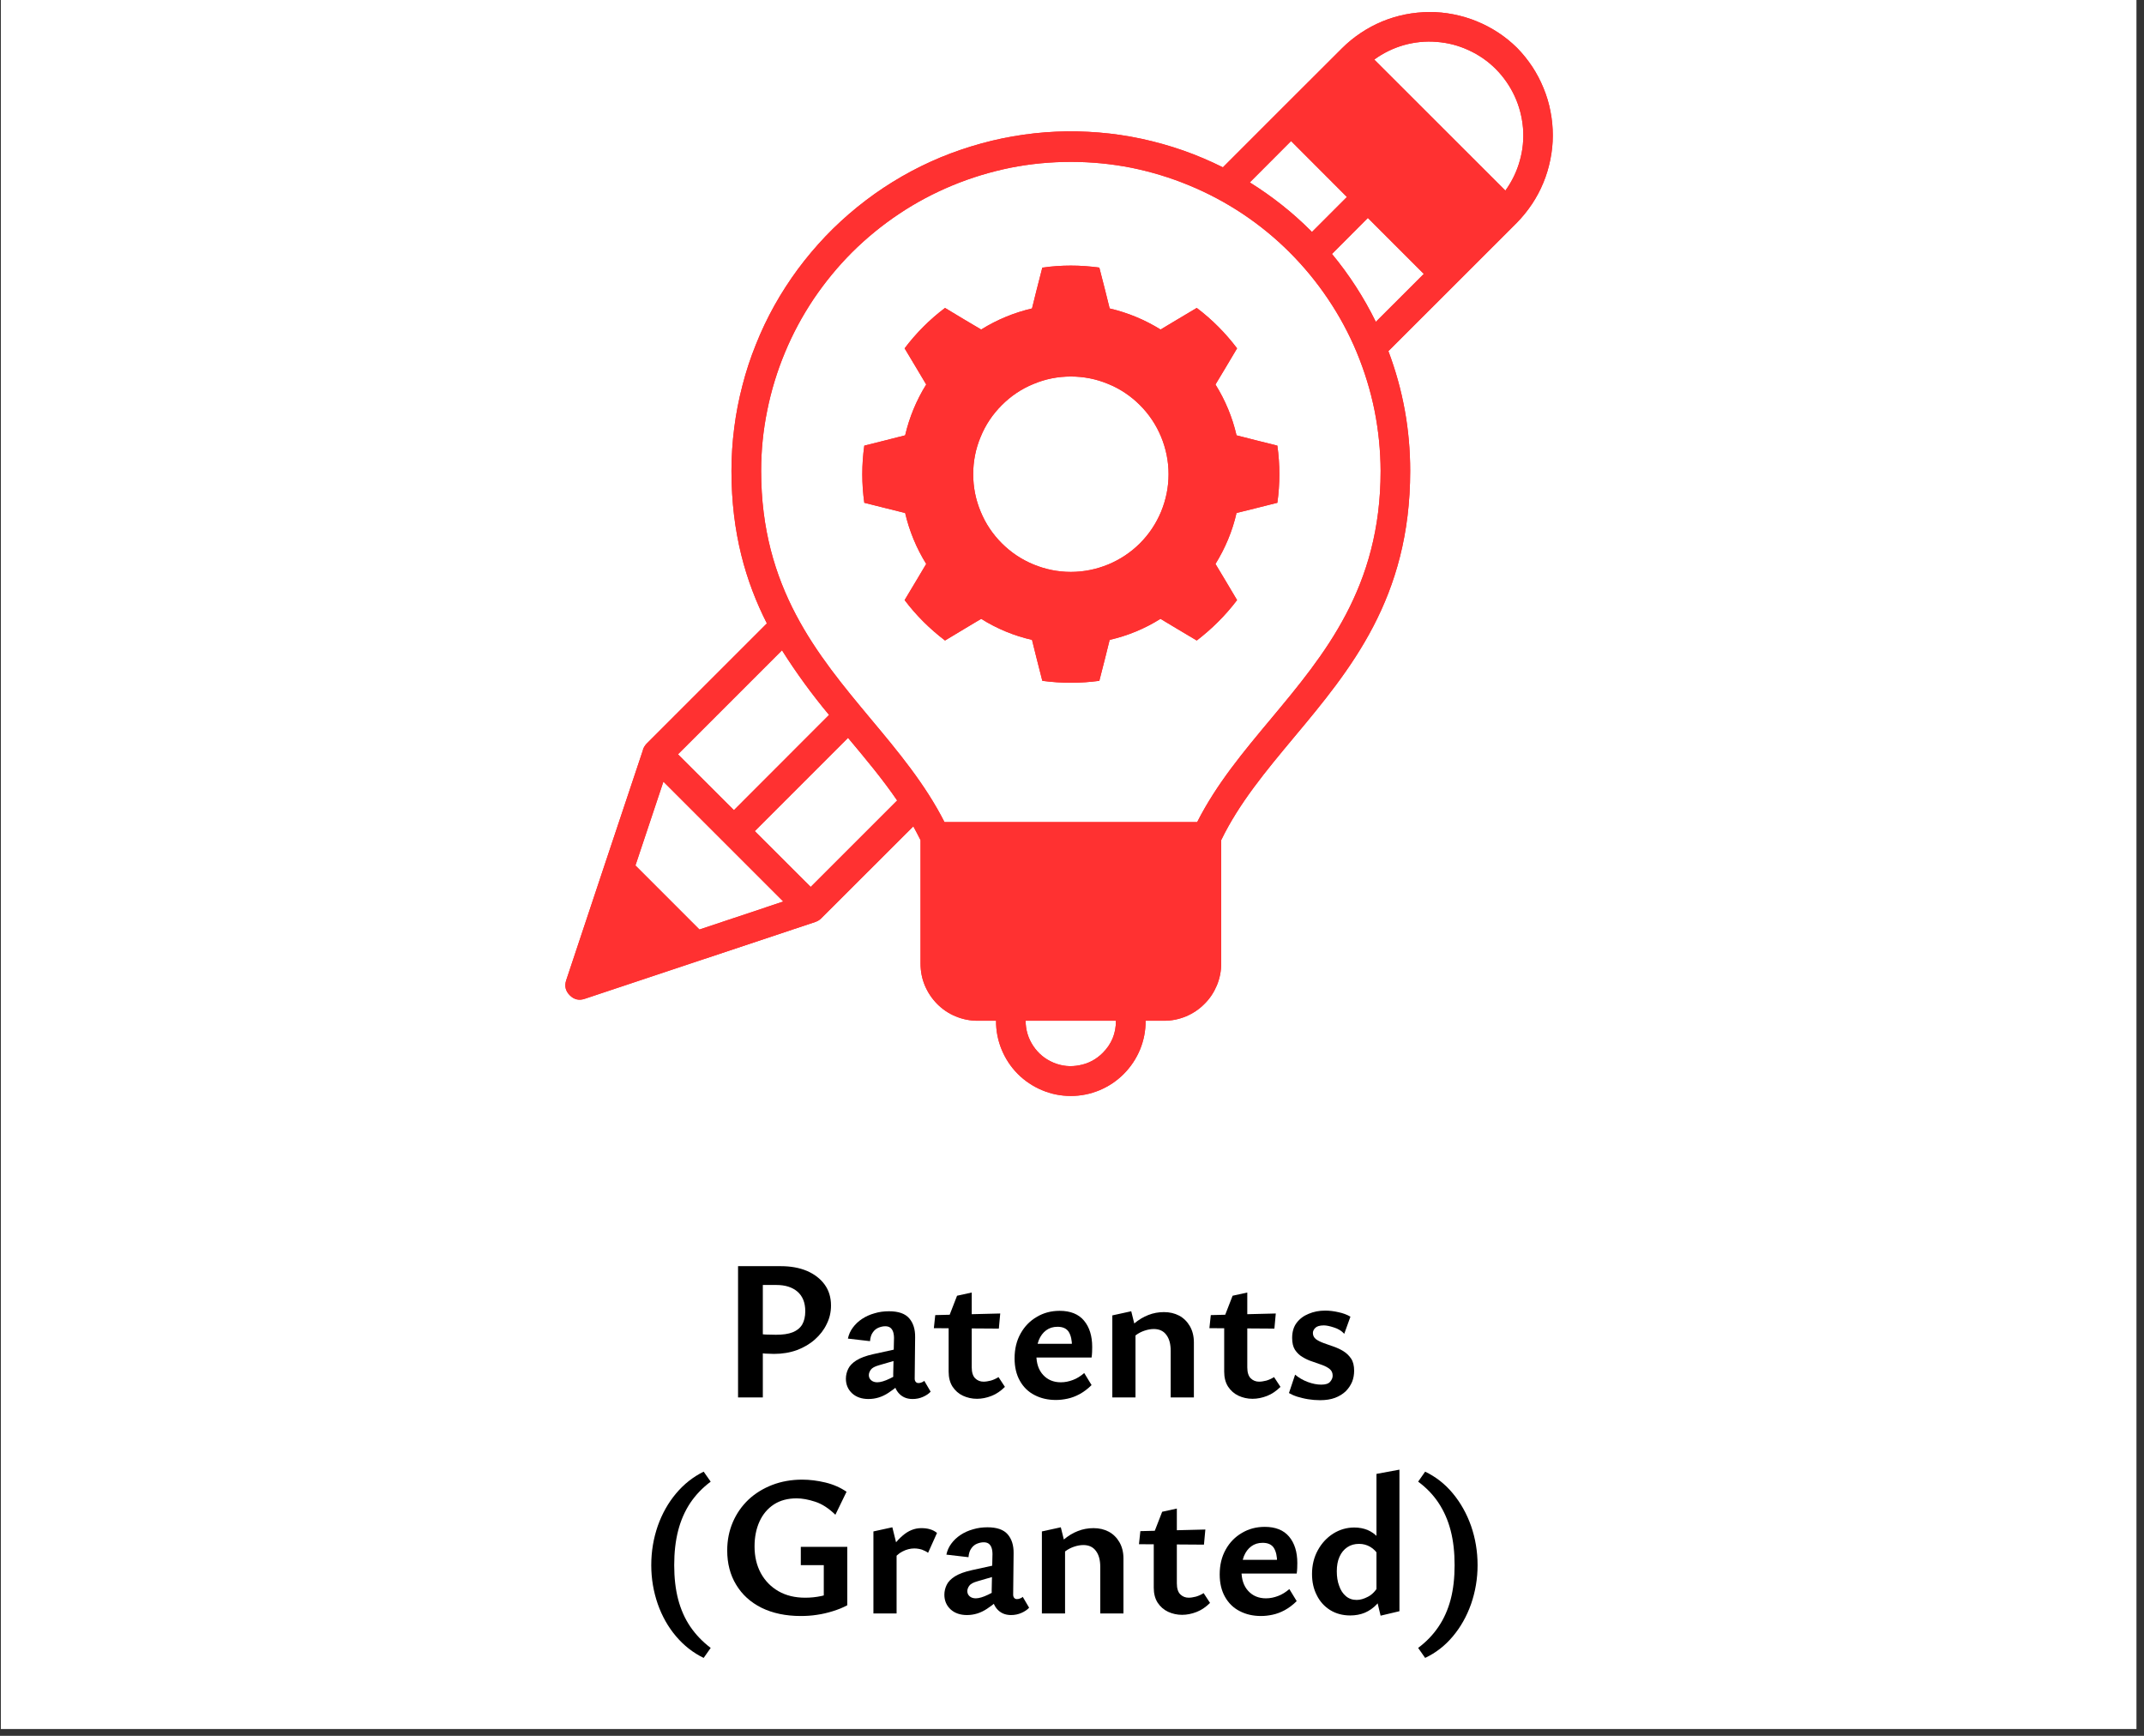 <svg version="1.0" preserveAspectRatio="xMidYMid meet" height="85" viewBox="0 0 78.75 63.75" zoomAndPan="magnify" width="105" xmlns:xlink="http://www.w3.org/1999/xlink" xmlns="http://www.w3.org/2000/svg"><rect x="0" y="0" width="78.75" height="63.75" fill="#333333" stroke="none"/><defs><g></g><clipPath id="a6fedad743"><path clip-rule="nonzero" d="M 0.031 0 L 78.473 0 L 78.473 63.5 L 0.031 63.5 Z M 0.031 0"></path></clipPath><clipPath id="e8f44ceca9"><path clip-rule="nonzero" d="M 20.734 0 L 57.34 0 L 57.34 40.34 L 20.734 40.34 Z M 20.734 0"></path></clipPath><clipPath id="048fa997e0"><path clip-rule="nonzero" d="M 0.457 11 L 4 11 L 4 18 L 0.457 18 Z M 0.457 11"></path></clipPath><clipPath id="52997b6300"><rect height="19" y="0" width="33" x="0"></rect></clipPath></defs><g clip-path="url(#a6fedad743)"><path fill-rule="nonzero" fill-opacity="1" d="M 0.031 0 L 78.473 0 L 78.473 63.5 L 0.031 63.5 Z M 0.031 0" fill="#ffffff"></path></g><g clip-path="url(#e8f44ceca9)"><path fill-rule="nonzero" fill-opacity="1" d="M 46.094 16.16 L 45.418 15.988 C 45.266 15.324 45.004 14.699 44.645 14.121 L 45.004 13.523 L 45.438 12.793 C 45.012 12.23 44.52 11.734 43.957 11.309 L 43.223 11.746 L 42.629 12.102 C 42.047 11.742 41.426 11.484 40.758 11.328 L 40.59 10.652 L 40.379 9.828 C 39.68 9.73 38.984 9.73 38.285 9.828 L 38.074 10.652 L 37.906 11.328 C 37.242 11.484 36.617 11.742 36.039 12.102 L 35.438 11.746 L 34.711 11.309 C 34.148 11.734 33.652 12.23 33.227 12.793 L 33.664 13.523 L 34.02 14.121 C 33.66 14.699 33.402 15.324 33.246 15.988 L 32.57 16.16 L 31.746 16.367 C 31.648 17.066 31.648 17.766 31.746 18.465 L 32.57 18.672 L 33.246 18.84 C 33.402 19.508 33.66 20.129 34.02 20.711 L 33.664 21.309 L 33.227 22.039 C 33.652 22.602 34.148 23.094 34.711 23.523 L 35.438 23.086 L 36.039 22.727 C 36.617 23.09 37.242 23.348 37.906 23.5 L 38.074 24.176 L 38.285 25.004 C 38.984 25.098 39.68 25.098 40.379 25.004 L 40.59 24.176 L 40.758 23.5 C 41.422 23.348 42.047 23.09 42.625 22.727 L 43.223 23.086 L 43.957 23.523 C 44.516 23.094 45.012 22.602 45.438 22.039 L 45.004 21.309 L 44.645 20.711 C 45.004 20.129 45.266 19.508 45.418 18.84 L 46.094 18.672 L 46.918 18.465 C 47.016 17.766 47.016 17.066 46.918 16.367 Z M 39.332 21.004 C 38.855 21.004 38.398 20.91 37.961 20.73 C 37.52 20.547 37.133 20.289 36.797 19.953 C 36.461 19.617 36.199 19.227 36.02 18.789 C 35.836 18.348 35.746 17.891 35.746 17.414 C 35.746 16.941 35.836 16.48 36.02 16.043 C 36.199 15.602 36.461 15.215 36.797 14.879 C 37.133 14.543 37.52 14.281 37.961 14.102 C 38.398 13.918 38.855 13.828 39.332 13.828 C 39.809 13.828 40.266 13.918 40.707 14.102 C 41.145 14.281 41.535 14.543 41.871 14.879 C 42.207 15.215 42.465 15.602 42.648 16.043 C 42.828 16.48 42.922 16.941 42.922 17.414 C 42.922 17.891 42.828 18.348 42.648 18.789 C 42.465 19.227 42.207 19.617 41.871 19.953 C 41.535 20.289 41.145 20.547 40.707 20.73 C 40.266 20.91 39.809 21.004 39.332 21.004 Z M 55.723 1.758 L 55.719 1.754 C 55.508 1.547 55.277 1.359 55.027 1.195 C 54.777 1.031 54.516 0.895 54.238 0.781 C 53.965 0.668 53.68 0.586 53.387 0.527 C 53.094 0.469 52.801 0.441 52.5 0.441 C 52.203 0.445 51.91 0.473 51.617 0.531 C 51.324 0.59 51.039 0.676 50.766 0.789 C 50.488 0.906 50.23 1.043 49.98 1.211 C 49.734 1.375 49.504 1.562 49.293 1.773 L 47.035 4.027 L 44.918 6.145 C 44.445 5.91 43.961 5.703 43.461 5.527 C 42.961 5.352 42.453 5.211 41.934 5.098 C 41.418 4.988 40.895 4.91 40.367 4.867 C 39.84 4.824 39.312 4.812 38.781 4.836 C 38.254 4.859 37.727 4.918 37.207 5.008 C 36.684 5.098 36.172 5.223 35.664 5.379 C 35.16 5.535 34.664 5.719 34.184 5.938 C 33.703 6.156 33.234 6.406 32.785 6.684 C 32.336 6.961 31.902 7.27 31.492 7.602 C 31.082 7.934 30.691 8.293 30.324 8.676 C 29.961 9.059 29.621 9.461 29.305 9.887 C 28.992 10.312 28.703 10.758 28.445 11.219 C 28.188 11.68 27.961 12.156 27.766 12.648 C 27.566 13.141 27.402 13.641 27.27 14.156 C 27.137 14.668 27.035 15.184 26.969 15.711 C 26.902 16.234 26.867 16.762 26.867 17.293 C 26.867 19.574 27.391 21.367 28.168 22.895 L 23.746 27.316 C 23.676 27.391 23.625 27.477 23.605 27.578 C 22.668 30.383 21.73 33.191 20.797 36 C 20.727 36.211 20.77 36.395 20.93 36.555 C 21.086 36.711 21.273 36.754 21.484 36.68 C 24.305 35.742 27.125 34.801 29.949 33.859 C 30.027 33.832 30.102 33.789 30.16 33.73 L 33.547 30.348 C 33.637 30.516 33.727 30.684 33.812 30.855 L 33.812 35.391 C 33.812 35.668 33.863 35.938 33.969 36.191 C 34.078 36.449 34.23 36.676 34.426 36.875 C 34.621 37.07 34.848 37.223 35.105 37.328 C 35.363 37.434 35.629 37.488 35.91 37.488 L 36.586 37.488 C 36.582 37.852 36.652 38.207 36.789 38.543 C 36.93 38.883 37.125 39.18 37.383 39.441 C 37.641 39.699 37.941 39.898 38.277 40.039 C 38.613 40.18 38.965 40.25 39.332 40.25 C 39.695 40.25 40.047 40.18 40.387 40.039 C 40.723 39.898 41.02 39.699 41.277 39.441 C 41.535 39.18 41.734 38.883 41.875 38.543 C 42.012 38.207 42.082 37.852 42.078 37.488 L 42.758 37.488 C 43.035 37.488 43.301 37.434 43.559 37.328 C 43.816 37.219 44.043 37.07 44.238 36.871 C 44.438 36.676 44.586 36.449 44.695 36.191 C 44.801 35.934 44.855 35.668 44.855 35.391 L 44.855 30.855 C 45.512 29.496 46.504 28.309 47.516 27.094 C 49.605 24.594 51.797 21.969 51.797 17.293 C 51.797 15.777 51.531 14.312 50.996 12.895 L 53.453 10.441 L 55.707 8.188 C 55.914 7.977 56.102 7.746 56.27 7.496 C 56.434 7.25 56.574 6.988 56.688 6.711 C 56.801 6.438 56.887 6.152 56.945 5.859 C 57.004 5.57 57.035 5.273 57.035 4.977 C 57.035 4.68 57.008 4.383 56.949 4.09 C 56.895 3.797 56.809 3.516 56.695 3.238 C 56.582 2.961 56.445 2.699 56.281 2.449 C 56.117 2.203 55.934 1.973 55.723 1.758 Z M 47.422 5.18 L 49.473 7.234 L 48.188 8.52 C 48.176 8.508 48.16 8.492 48.148 8.477 C 47.469 7.797 46.719 7.207 45.906 6.699 Z M 28.723 23.883 C 29.246 24.711 29.824 25.504 30.453 26.258 L 30.414 26.293 L 26.957 29.754 L 24.902 27.703 Z M 25.691 34.137 L 23.34 31.785 L 24.367 28.707 L 28.77 33.109 Z M 29.777 32.574 L 27.723 30.523 L 31.148 27.098 C 31.785 27.859 32.414 28.609 32.953 29.398 Z M 40.504 38.668 C 40.266 38.906 39.984 39.059 39.652 39.121 C 39.324 39.188 39.004 39.156 38.695 39.027 C 38.383 38.895 38.137 38.691 37.949 38.41 C 37.766 38.133 37.672 37.824 37.672 37.488 L 40.988 37.488 C 40.992 37.949 40.828 38.344 40.504 38.668 Z M 46.684 26.398 C 45.672 27.609 44.684 28.789 43.973 30.191 L 34.691 30.191 C 33.977 28.789 32.992 27.609 31.98 26.398 C 30.016 24.043 27.957 21.578 27.957 17.293 C 27.957 16.547 28.031 15.809 28.18 15.078 C 28.328 14.344 28.543 13.637 28.832 12.945 C 29.117 12.258 29.469 11.605 29.883 10.984 C 30.301 10.367 30.77 9.793 31.297 9.266 C 31.828 8.738 32.402 8.27 33.023 7.855 C 33.641 7.441 34.297 7.094 34.984 6.809 C 35.676 6.523 36.387 6.309 37.117 6.16 C 37.848 6.016 38.586 5.945 39.332 5.945 C 40.078 5.945 40.816 6.016 41.551 6.16 C 42.281 6.309 42.992 6.523 43.68 6.809 C 44.371 7.094 45.023 7.441 45.645 7.855 C 46.266 8.27 46.84 8.738 47.367 9.266 C 47.895 9.793 48.367 10.367 48.781 10.984 C 49.199 11.605 49.551 12.258 49.836 12.945 C 50.121 13.637 50.34 14.344 50.488 15.078 C 50.633 15.809 50.707 16.547 50.711 17.293 C 50.711 21.578 48.648 24.043 46.684 26.398 Z M 50.535 11.82 C 50.094 10.922 49.559 10.094 48.922 9.324 L 48.949 9.301 L 50.242 8.004 L 52.297 10.059 Z M 55.293 7 L 50.477 2.188 C 50.809 1.945 51.172 1.77 51.566 1.656 C 51.961 1.547 52.363 1.504 52.773 1.539 C 53.184 1.57 53.574 1.672 53.945 1.844 C 54.32 2.016 54.652 2.246 54.941 2.535 C 55.23 2.828 55.461 3.16 55.633 3.531 C 55.805 3.902 55.906 4.297 55.941 4.703 C 55.973 5.113 55.934 5.516 55.82 5.91 C 55.711 6.305 55.531 6.668 55.293 7 Z M 55.293 7" fill="#ff3131"></path><path fill-rule="nonzero" fill-opacity="1" d="M 46.094 16.16 L 45.418 15.988 C 45.266 15.324 45.004 14.699 44.645 14.121 L 45.004 13.523 L 45.438 12.793 C 45.012 12.23 44.52 11.734 43.957 11.309 L 43.223 11.746 L 42.629 12.102 C 42.047 11.742 41.426 11.484 40.758 11.328 L 40.59 10.652 L 40.379 9.828 C 39.68 9.73 38.984 9.73 38.285 9.828 L 38.074 10.652 L 37.906 11.328 C 37.242 11.484 36.617 11.742 36.039 12.102 L 35.438 11.746 L 34.711 11.309 C 34.148 11.734 33.652 12.23 33.227 12.793 L 33.664 13.523 L 34.02 14.121 C 33.66 14.699 33.402 15.324 33.246 15.988 L 32.57 16.16 L 31.746 16.367 C 31.648 17.066 31.648 17.766 31.746 18.465 L 32.57 18.672 L 33.246 18.84 C 33.402 19.508 33.66 20.129 34.02 20.711 L 33.664 21.309 L 33.227 22.039 C 33.652 22.602 34.148 23.094 34.711 23.523 L 35.438 23.086 L 36.039 22.727 C 36.617 23.09 37.242 23.348 37.906 23.5 L 38.074 24.176 L 38.285 25.004 C 38.984 25.098 39.68 25.098 40.379 25.004 L 40.59 24.176 L 40.758 23.5 C 41.422 23.348 42.047 23.09 42.625 22.727 L 43.223 23.086 L 43.957 23.523 C 44.516 23.094 45.012 22.602 45.438 22.039 L 45.004 21.309 L 44.645 20.711 C 45.004 20.129 45.266 19.508 45.418 18.84 L 46.094 18.672 L 46.918 18.465 C 47.016 17.766 47.016 17.066 46.918 16.367 Z M 39.332 21.004 C 38.855 21.004 38.398 20.91 37.961 20.73 C 37.52 20.547 37.133 20.289 36.797 19.953 C 36.461 19.617 36.199 19.227 36.02 18.789 C 35.836 18.348 35.746 17.891 35.746 17.414 C 35.746 16.941 35.836 16.48 36.02 16.043 C 36.199 15.602 36.461 15.215 36.797 14.879 C 37.133 14.543 37.52 14.281 37.961 14.102 C 38.398 13.918 38.855 13.828 39.332 13.828 C 39.809 13.828 40.266 13.918 40.707 14.102 C 41.145 14.281 41.535 14.543 41.871 14.879 C 42.207 15.215 42.465 15.602 42.648 16.043 C 42.828 16.48 42.922 16.941 42.922 17.414 C 42.922 17.891 42.828 18.348 42.648 18.789 C 42.465 19.227 42.207 19.617 41.871 19.953 C 41.535 20.289 41.145 20.547 40.707 20.73 C 40.266 20.91 39.809 21.004 39.332 21.004 Z M 55.723 1.758 L 55.719 1.754 C 55.508 1.547 55.277 1.359 55.027 1.195 C 54.777 1.031 54.516 0.895 54.238 0.781 C 53.965 0.668 53.68 0.586 53.387 0.527 C 53.094 0.469 52.801 0.441 52.5 0.441 C 52.203 0.445 51.91 0.473 51.617 0.531 C 51.324 0.59 51.039 0.676 50.766 0.789 C 50.488 0.906 50.23 1.043 49.98 1.211 C 49.734 1.375 49.504 1.562 49.293 1.773 L 47.035 4.027 L 44.918 6.145 C 44.445 5.91 43.961 5.703 43.461 5.527 C 42.961 5.352 42.453 5.211 41.934 5.098 C 41.418 4.988 40.895 4.91 40.367 4.867 C 39.84 4.824 39.312 4.812 38.781 4.836 C 38.254 4.859 37.727 4.918 37.207 5.008 C 36.684 5.098 36.172 5.223 35.664 5.379 C 35.16 5.535 34.664 5.719 34.184 5.938 C 33.703 6.156 33.234 6.406 32.785 6.684 C 32.336 6.961 31.902 7.27 31.492 7.602 C 31.082 7.934 30.691 8.293 30.324 8.676 C 29.961 9.059 29.621 9.461 29.305 9.887 C 28.992 10.312 28.703 10.758 28.445 11.219 C 28.188 11.68 27.961 12.156 27.766 12.648 C 27.566 13.141 27.402 13.641 27.27 14.156 C 27.137 14.668 27.035 15.184 26.969 15.711 C 26.902 16.234 26.867 16.762 26.867 17.293 C 26.867 19.574 27.391 21.367 28.168 22.895 L 23.746 27.316 C 23.676 27.391 23.625 27.477 23.605 27.578 C 22.668 30.383 21.73 33.191 20.797 36 C 20.727 36.211 20.77 36.395 20.93 36.555 C 21.086 36.711 21.273 36.754 21.484 36.68 C 24.305 35.742 27.125 34.801 29.949 33.859 C 30.027 33.832 30.102 33.789 30.16 33.73 L 33.547 30.348 C 33.637 30.516 33.727 30.684 33.812 30.855 L 33.812 35.391 C 33.812 35.668 33.863 35.938 33.969 36.191 C 34.078 36.449 34.23 36.676 34.426 36.875 C 34.621 37.07 34.848 37.223 35.105 37.328 C 35.363 37.434 35.629 37.488 35.91 37.488 L 36.586 37.488 C 36.582 37.852 36.652 38.207 36.789 38.543 C 36.93 38.883 37.125 39.18 37.383 39.441 C 37.641 39.699 37.941 39.898 38.277 40.039 C 38.613 40.18 38.965 40.25 39.332 40.25 C 39.695 40.25 40.047 40.18 40.387 40.039 C 40.723 39.898 41.02 39.699 41.277 39.441 C 41.535 39.18 41.734 38.883 41.875 38.543 C 42.012 38.207 42.082 37.852 42.078 37.488 L 42.758 37.488 C 43.035 37.488 43.301 37.434 43.559 37.328 C 43.816 37.219 44.043 37.07 44.238 36.871 C 44.438 36.676 44.586 36.449 44.695 36.191 C 44.801 35.934 44.855 35.668 44.855 35.391 L 44.855 30.855 C 45.512 29.496 46.504 28.309 47.516 27.094 C 49.605 24.594 51.797 21.969 51.797 17.293 C 51.797 15.777 51.531 14.312 50.996 12.895 L 53.453 10.441 L 55.707 8.188 C 55.914 7.977 56.102 7.746 56.27 7.496 C 56.434 7.25 56.574 6.988 56.688 6.711 C 56.801 6.438 56.887 6.152 56.945 5.859 C 57.004 5.57 57.035 5.273 57.035 4.977 C 57.035 4.68 57.008 4.383 56.949 4.09 C 56.895 3.797 56.809 3.516 56.695 3.238 C 56.582 2.961 56.445 2.699 56.281 2.449 C 56.117 2.203 55.934 1.973 55.723 1.758 Z M 47.422 5.18 L 49.473 7.234 L 48.188 8.52 C 48.176 8.508 48.16 8.492 48.148 8.477 C 47.469 7.797 46.719 7.207 45.906 6.699 Z M 28.723 23.883 C 29.246 24.711 29.824 25.504 30.453 26.258 L 30.414 26.293 L 26.957 29.754 L 24.902 27.703 Z M 25.691 34.137 L 23.34 31.785 L 24.367 28.707 L 28.77 33.109 Z M 29.777 32.574 L 27.723 30.523 L 31.148 27.098 C 31.785 27.859 32.414 28.609 32.953 29.398 Z M 40.504 38.668 C 40.266 38.906 39.984 39.059 39.652 39.121 C 39.324 39.188 39.004 39.156 38.695 39.027 C 38.383 38.895 38.137 38.691 37.949 38.41 C 37.766 38.133 37.672 37.824 37.672 37.488 L 40.988 37.488 C 40.992 37.949 40.828 38.344 40.504 38.668 Z M 46.684 26.398 C 45.672 27.609 44.684 28.789 43.973 30.191 L 34.691 30.191 C 33.977 28.789 32.992 27.609 31.98 26.398 C 30.016 24.043 27.957 21.578 27.957 17.293 C 27.957 16.547 28.031 15.809 28.18 15.078 C 28.328 14.344 28.543 13.637 28.832 12.945 C 29.117 12.258 29.469 11.605 29.883 10.984 C 30.301 10.367 30.77 9.793 31.297 9.266 C 31.828 8.738 32.402 8.27 33.023 7.855 C 33.641 7.441 34.297 7.094 34.984 6.809 C 35.676 6.523 36.387 6.309 37.117 6.16 C 37.848 6.016 38.586 5.945 39.332 5.945 C 40.078 5.945 40.816 6.016 41.551 6.16 C 42.281 6.309 42.992 6.523 43.68 6.809 C 44.371 7.094 45.023 7.441 45.645 7.855 C 46.266 8.27 46.84 8.738 47.367 9.266 C 47.895 9.793 48.367 10.367 48.781 10.984 C 49.199 11.605 49.551 12.258 49.836 12.945 C 50.121 13.637 50.34 14.344 50.488 15.078 C 50.633 15.809 50.707 16.547 50.711 17.293 C 50.711 21.578 48.648 24.043 46.684 26.398 Z M 50.535 11.82 C 50.094 10.922 49.559 10.094 48.922 9.324 L 48.949 9.301 L 50.242 8.004 L 52.297 10.059 Z M 55.293 7 L 50.477 2.188 C 50.809 1.945 51.172 1.77 51.566 1.656 C 51.961 1.547 52.363 1.504 52.773 1.539 C 53.184 1.57 53.574 1.672 53.945 1.844 C 54.32 2.016 54.652 2.246 54.941 2.535 C 55.23 2.828 55.461 3.16 55.633 3.531 C 55.805 3.902 55.906 4.297 55.941 4.703 C 55.973 5.113 55.934 5.516 55.82 5.91 C 55.711 6.305 55.531 6.668 55.293 7 Z M 55.293 7" fill="#ff3131"></path></g><g transform="matrix(1, 0, 0, 1, 23, 43)"><g clip-path="url(#52997b6300)"><g fill-opacity="1" fill="#000000"><g transform="translate(3.414, 8.321)"><g><path d="M 2.016 -1.598 C 1.941 -1.598 1.832 -1.602 1.691 -1.609 C 1.551 -1.621 1.41 -1.641 1.273 -1.668 L 1.273 -2.352 C 1.445 -2.332 1.59 -2.316 1.707 -2.309 C 1.824 -2.305 1.949 -2.301 2.086 -2.301 C 2.336 -2.301 2.539 -2.328 2.699 -2.391 C 2.855 -2.453 2.973 -2.547 3.051 -2.676 C 3.125 -2.805 3.164 -2.969 3.164 -3.164 C 3.164 -3.477 3.07 -3.715 2.879 -3.883 C 2.688 -4.047 2.43 -4.129 2.109 -4.129 L 1.605 -4.129 L 1.605 0 L 0.695 0 L 0.695 -4.82 L 2.262 -4.82 C 2.629 -4.82 2.949 -4.762 3.227 -4.645 C 3.5 -4.527 3.719 -4.359 3.875 -4.145 C 4.031 -3.93 4.109 -3.676 4.109 -3.375 C 4.109 -3.137 4.059 -2.91 3.953 -2.699 C 3.852 -2.484 3.707 -2.297 3.523 -2.133 C 3.336 -1.965 3.117 -1.836 2.859 -1.738 C 2.602 -1.645 2.32 -1.598 2.016 -1.598 Z M 2.016 -1.598"></path></g></g></g><g fill-opacity="1" fill="#000000"><g transform="translate(7.808, 8.321)"><g><path d="M 2.711 0.059 C 2.488 0.059 2.316 -0.02 2.188 -0.172 C 2.059 -0.324 1.996 -0.551 2 -0.848 L 2.027 -2.094 C 2.035 -2.223 2.023 -2.324 2 -2.398 C 1.977 -2.473 1.938 -2.527 1.891 -2.562 C 1.84 -2.598 1.781 -2.613 1.707 -2.613 C 1.633 -2.613 1.555 -2.598 1.473 -2.566 C 1.391 -2.535 1.316 -2.48 1.258 -2.398 C 1.195 -2.316 1.16 -2.207 1.148 -2.066 L 0.336 -2.16 C 0.367 -2.309 0.426 -2.441 0.516 -2.562 C 0.605 -2.684 0.719 -2.793 0.855 -2.883 C 0.992 -2.973 1.145 -3.043 1.316 -3.09 C 1.484 -3.141 1.66 -3.164 1.844 -3.164 C 2.191 -3.164 2.441 -3.078 2.59 -2.902 C 2.738 -2.73 2.809 -2.5 2.805 -2.211 L 2.789 -0.688 C 2.789 -0.633 2.805 -0.594 2.832 -0.566 C 2.855 -0.539 2.891 -0.527 2.93 -0.527 C 2.969 -0.527 3.008 -0.535 3.043 -0.551 C 3.078 -0.562 3.113 -0.582 3.141 -0.609 L 3.375 -0.211 C 3.305 -0.133 3.207 -0.07 3.094 -0.02 C 2.98 0.031 2.852 0.059 2.711 0.059 Z M 1.09 0.059 C 0.844 0.059 0.641 -0.012 0.492 -0.148 C 0.34 -0.289 0.262 -0.469 0.262 -0.688 C 0.262 -0.816 0.293 -0.938 0.348 -1.051 C 0.402 -1.164 0.504 -1.27 0.652 -1.363 C 0.797 -1.453 1.004 -1.531 1.273 -1.59 L 2.469 -1.852 L 2.504 -1.48 L 1.473 -1.18 C 1.32 -1.137 1.223 -1.082 1.176 -1.016 C 1.129 -0.949 1.105 -0.883 1.105 -0.82 C 1.105 -0.742 1.133 -0.68 1.191 -0.629 C 1.246 -0.582 1.32 -0.555 1.414 -0.555 C 1.535 -0.555 1.688 -0.602 1.867 -0.688 C 2.047 -0.777 2.25 -0.879 2.477 -0.996 L 2.488 -0.711 C 2.273 -0.5 2.055 -0.32 1.824 -0.168 C 1.594 -0.016 1.352 0.059 1.09 0.059 Z M 1.09 0.059"></path></g></g></g><g fill-opacity="1" fill="#000000"><g transform="translate(11.192, 8.321)"><g><path d="M 1.691 0.051 C 1.508 0.051 1.336 0.012 1.176 -0.062 C 1.016 -0.137 0.891 -0.25 0.793 -0.398 C 0.699 -0.547 0.652 -0.73 0.652 -0.945 L 0.652 -2.938 L 0.961 -3.734 L 1.5 -3.852 L 1.5 -1.105 C 1.5 -0.922 1.543 -0.785 1.625 -0.703 C 1.707 -0.621 1.812 -0.578 1.934 -0.578 C 2.016 -0.578 2.105 -0.594 2.199 -0.617 C 2.297 -0.645 2.391 -0.688 2.484 -0.746 L 2.719 -0.387 C 2.57 -0.238 2.406 -0.125 2.227 -0.055 C 2.047 0.016 1.867 0.051 1.691 0.051 Z M 2.496 -2.527 L 0.109 -2.543 L 0.16 -3.023 L 2.547 -3.082 Z M 2.496 -2.527"></path></g></g></g><g fill-opacity="1" fill="#000000"><g transform="translate(14.004, 8.321)"><g><path d="M 1.781 0.094 C 1.488 0.094 1.227 0.035 0.996 -0.086 C 0.766 -0.203 0.586 -0.379 0.457 -0.609 C 0.328 -0.836 0.262 -1.113 0.262 -1.434 C 0.262 -1.781 0.336 -2.086 0.484 -2.348 C 0.629 -2.609 0.828 -2.812 1.078 -2.957 C 1.324 -3.105 1.605 -3.18 1.918 -3.18 C 2.312 -3.18 2.613 -3.059 2.812 -2.82 C 3.012 -2.582 3.113 -2.258 3.113 -1.852 C 3.113 -1.801 3.109 -1.738 3.109 -1.668 C 3.105 -1.594 3.102 -1.527 3.09 -1.465 L 2.371 -1.465 L 2.371 -1.867 C 2.371 -2.098 2.332 -2.273 2.254 -2.402 C 2.176 -2.527 2.039 -2.594 1.84 -2.594 C 1.676 -2.594 1.539 -2.551 1.422 -2.465 C 1.305 -2.379 1.215 -2.258 1.152 -2.105 C 1.094 -1.953 1.062 -1.773 1.062 -1.566 C 1.062 -1.25 1.145 -1.004 1.312 -0.824 C 1.477 -0.645 1.695 -0.555 1.961 -0.555 C 2.113 -0.555 2.262 -0.586 2.406 -0.641 C 2.551 -0.695 2.688 -0.781 2.82 -0.895 L 3.09 -0.453 C 2.949 -0.312 2.801 -0.203 2.652 -0.121 C 2.5 -0.039 2.352 0.016 2.203 0.047 C 2.059 0.078 1.918 0.094 1.781 0.094 Z M 0.672 -1.465 L 0.77 -1.969 L 2.996 -1.969 L 2.996 -1.465 Z M 0.672 -1.465"></path></g></g></g><g fill-opacity="1" fill="#000000"><g transform="translate(17.395, 8.321)"><g><path d="M 2.605 0 L 2.605 -1.707 C 2.605 -1.957 2.555 -2.152 2.445 -2.297 C 2.34 -2.441 2.184 -2.512 1.984 -2.512 C 1.879 -2.512 1.766 -2.492 1.648 -2.453 C 1.531 -2.414 1.422 -2.359 1.324 -2.285 C 1.227 -2.211 1.148 -2.121 1.082 -2.016 L 0.82 -2.195 C 0.957 -2.402 1.105 -2.574 1.266 -2.715 C 1.43 -2.852 1.602 -2.957 1.785 -3.027 C 1.965 -3.098 2.156 -3.133 2.359 -3.133 C 2.562 -3.133 2.75 -3.09 2.914 -3.004 C 3.082 -2.914 3.211 -2.785 3.309 -2.617 C 3.406 -2.449 3.457 -2.25 3.457 -2.016 L 3.457 0 Z M 0.461 0 L 0.461 -3.012 L 1.156 -3.164 L 1.312 -2.535 L 1.312 0 Z M 0.461 0"></path></g></g></g><g fill-opacity="1" fill="#000000"><g transform="translate(21.313, 8.321)"><g><path d="M 1.691 0.051 C 1.508 0.051 1.336 0.012 1.176 -0.062 C 1.016 -0.137 0.891 -0.25 0.793 -0.398 C 0.699 -0.547 0.652 -0.73 0.652 -0.945 L 0.652 -2.938 L 0.961 -3.734 L 1.5 -3.852 L 1.5 -1.105 C 1.5 -0.922 1.543 -0.785 1.625 -0.703 C 1.707 -0.621 1.812 -0.578 1.934 -0.578 C 2.016 -0.578 2.105 -0.594 2.199 -0.617 C 2.297 -0.645 2.391 -0.688 2.484 -0.746 L 2.719 -0.387 C 2.57 -0.238 2.406 -0.125 2.227 -0.055 C 2.047 0.016 1.867 0.051 1.691 0.051 Z M 2.496 -2.527 L 0.109 -2.543 L 0.16 -3.023 L 2.547 -3.082 Z M 2.496 -2.527"></path></g></g></g><g fill-opacity="1" fill="#000000"><g transform="translate(24.125, 8.321)"><g><path d="M 1.363 0.102 C 1.211 0.102 1.062 0.09 0.918 0.066 C 0.773 0.043 0.645 0.008 0.523 -0.027 C 0.402 -0.066 0.301 -0.113 0.219 -0.16 L 0.445 -0.836 C 0.578 -0.723 0.734 -0.633 0.91 -0.566 C 1.09 -0.5 1.254 -0.469 1.406 -0.469 C 1.562 -0.469 1.672 -0.504 1.73 -0.574 C 1.793 -0.645 1.824 -0.719 1.824 -0.797 C 1.824 -0.902 1.789 -0.98 1.719 -1.039 C 1.648 -1.098 1.555 -1.148 1.438 -1.191 C 1.324 -1.23 1.203 -1.273 1.082 -1.316 C 0.957 -1.355 0.836 -1.41 0.723 -1.48 C 0.605 -1.547 0.516 -1.637 0.441 -1.746 C 0.371 -1.855 0.336 -2 0.336 -2.184 C 0.336 -2.406 0.391 -2.594 0.5 -2.738 C 0.613 -2.887 0.758 -2.996 0.941 -3.07 C 1.125 -3.148 1.324 -3.188 1.547 -3.188 C 1.707 -3.188 1.871 -3.168 2.039 -3.129 C 2.207 -3.094 2.352 -3.039 2.477 -2.965 L 2.25 -2.336 C 2.152 -2.445 2.023 -2.523 1.867 -2.57 C 1.711 -2.621 1.59 -2.645 1.5 -2.645 C 1.352 -2.645 1.246 -2.613 1.188 -2.555 C 1.129 -2.496 1.098 -2.434 1.098 -2.367 C 1.098 -2.273 1.137 -2.199 1.207 -2.141 C 1.281 -2.086 1.375 -2.039 1.492 -1.996 C 1.605 -1.953 1.727 -1.91 1.855 -1.867 C 1.984 -1.824 2.109 -1.766 2.223 -1.695 C 2.336 -1.625 2.43 -1.531 2.504 -1.422 C 2.578 -1.309 2.613 -1.16 2.613 -0.98 C 2.613 -0.84 2.59 -0.703 2.539 -0.574 C 2.484 -0.445 2.406 -0.328 2.305 -0.227 C 2.199 -0.125 2.066 -0.043 1.91 0.016 C 1.754 0.074 1.57 0.102 1.363 0.102 Z M 1.363 0.102"></path></g></g></g><g clip-path="url(#048fa997e0)"><g fill-opacity="1" fill="#000000"><g transform="translate(0.534, 16.255)"><g><path d="M 2.312 1.633 C 1.93 1.449 1.59 1.184 1.301 0.844 C 1.008 0.5 0.785 0.105 0.625 -0.348 C 0.469 -0.801 0.387 -1.273 0.387 -1.773 C 0.387 -2.281 0.469 -2.758 0.625 -3.211 C 0.785 -3.664 1.008 -4.062 1.301 -4.41 C 1.59 -4.754 1.93 -5.02 2.312 -5.207 L 2.57 -4.84 C 2.27 -4.617 2.02 -4.355 1.82 -4.059 C 1.621 -3.758 1.473 -3.422 1.375 -3.043 C 1.277 -2.664 1.23 -2.242 1.23 -1.773 C 1.23 -1.309 1.277 -0.891 1.375 -0.516 C 1.473 -0.145 1.621 0.191 1.82 0.484 C 2.02 0.777 2.27 1.039 2.57 1.266 Z M 2.312 1.633"></path></g></g></g></g><g fill-opacity="1" fill="#000000"><g transform="translate(3.332, 16.255)"><g><path d="M 3.082 0.094 C 2.527 0.094 2.047 -0.008 1.641 -0.207 C 1.234 -0.41 0.926 -0.691 0.707 -1.055 C 0.488 -1.414 0.379 -1.836 0.379 -2.312 C 0.379 -2.691 0.449 -3.035 0.586 -3.355 C 0.723 -3.672 0.914 -3.945 1.16 -4.18 C 1.406 -4.41 1.699 -4.59 2.031 -4.719 C 2.367 -4.848 2.734 -4.914 3.133 -4.914 C 3.406 -4.914 3.691 -4.879 3.984 -4.809 C 4.277 -4.738 4.535 -4.625 4.762 -4.469 L 4.352 -3.625 C 4.109 -3.859 3.867 -4.02 3.613 -4.102 C 3.363 -4.184 3.133 -4.227 2.93 -4.227 C 2.602 -4.227 2.324 -4.152 2.094 -4.004 C 1.863 -3.852 1.688 -3.645 1.566 -3.379 C 1.445 -3.113 1.383 -2.809 1.383 -2.461 C 1.383 -2.09 1.461 -1.762 1.613 -1.48 C 1.77 -1.195 1.984 -0.977 2.262 -0.816 C 2.543 -0.656 2.867 -0.578 3.246 -0.578 C 3.445 -0.578 3.645 -0.598 3.844 -0.641 C 4.047 -0.684 4.23 -0.754 4.402 -0.855 L 3.926 -0.309 L 3.926 -1.773 L 3.082 -1.773 L 3.082 -2.445 L 4.789 -2.445 L 4.789 -0.301 C 4.625 -0.211 4.445 -0.141 4.254 -0.082 C 4.066 -0.023 3.871 0.023 3.672 0.051 C 3.477 0.082 3.277 0.094 3.082 0.094 Z M 3.082 0.094"></path></g></g></g><g fill-opacity="1" fill="#000000"><g transform="translate(8.62, 16.255)"><g><path d="M 0.461 0 L 0.461 -3.012 L 1.156 -3.164 L 1.312 -2.535 L 1.312 0 Z M 1.164 -1.934 L 0.973 -2.117 C 1.129 -2.426 1.316 -2.672 1.531 -2.855 C 1.746 -3.043 1.977 -3.133 2.219 -3.133 C 2.336 -3.133 2.445 -3.121 2.543 -3.09 C 2.641 -3.062 2.723 -3.016 2.797 -2.957 L 2.469 -2.227 C 2.406 -2.273 2.328 -2.312 2.242 -2.344 C 2.152 -2.371 2.059 -2.387 1.961 -2.387 C 1.82 -2.387 1.676 -2.352 1.531 -2.277 C 1.383 -2.203 1.262 -2.09 1.164 -1.934 Z M 1.164 -1.934"></path></g></g></g><g fill-opacity="1" fill="#000000"><g transform="translate(11.425, 16.255)"><g><path d="M 2.711 0.059 C 2.488 0.059 2.316 -0.02 2.188 -0.172 C 2.059 -0.324 1.996 -0.551 2 -0.848 L 2.027 -2.094 C 2.035 -2.223 2.023 -2.324 2 -2.398 C 1.977 -2.473 1.938 -2.527 1.891 -2.562 C 1.84 -2.598 1.781 -2.613 1.707 -2.613 C 1.633 -2.613 1.555 -2.598 1.473 -2.566 C 1.391 -2.535 1.316 -2.48 1.258 -2.398 C 1.195 -2.316 1.16 -2.207 1.148 -2.066 L 0.336 -2.16 C 0.367 -2.309 0.426 -2.441 0.516 -2.562 C 0.605 -2.684 0.719 -2.793 0.855 -2.883 C 0.992 -2.973 1.145 -3.043 1.316 -3.09 C 1.484 -3.141 1.66 -3.164 1.844 -3.164 C 2.191 -3.164 2.441 -3.078 2.59 -2.902 C 2.738 -2.73 2.809 -2.5 2.805 -2.211 L 2.789 -0.688 C 2.789 -0.633 2.805 -0.594 2.832 -0.566 C 2.855 -0.539 2.891 -0.527 2.93 -0.527 C 2.969 -0.527 3.008 -0.535 3.043 -0.551 C 3.078 -0.562 3.113 -0.582 3.141 -0.609 L 3.375 -0.211 C 3.305 -0.133 3.207 -0.07 3.094 -0.02 C 2.98 0.031 2.852 0.059 2.711 0.059 Z M 1.09 0.059 C 0.844 0.059 0.641 -0.012 0.492 -0.148 C 0.34 -0.289 0.262 -0.469 0.262 -0.688 C 0.262 -0.816 0.293 -0.938 0.348 -1.051 C 0.402 -1.164 0.504 -1.27 0.652 -1.363 C 0.797 -1.453 1.004 -1.531 1.273 -1.59 L 2.469 -1.852 L 2.504 -1.48 L 1.473 -1.18 C 1.32 -1.137 1.223 -1.082 1.176 -1.016 C 1.129 -0.949 1.105 -0.883 1.105 -0.82 C 1.105 -0.742 1.133 -0.68 1.191 -0.629 C 1.246 -0.582 1.32 -0.555 1.414 -0.555 C 1.535 -0.555 1.688 -0.602 1.867 -0.688 C 2.047 -0.777 2.25 -0.879 2.477 -0.996 L 2.488 -0.711 C 2.273 -0.5 2.055 -0.32 1.824 -0.168 C 1.594 -0.016 1.352 0.059 1.09 0.059 Z M 1.09 0.059"></path></g></g></g><g fill-opacity="1" fill="#000000"><g transform="translate(14.808, 16.255)"><g><path d="M 2.605 0 L 2.605 -1.707 C 2.605 -1.957 2.555 -2.152 2.445 -2.297 C 2.34 -2.441 2.184 -2.512 1.984 -2.512 C 1.879 -2.512 1.766 -2.492 1.648 -2.453 C 1.531 -2.414 1.422 -2.359 1.324 -2.285 C 1.227 -2.211 1.148 -2.121 1.082 -2.016 L 0.82 -2.195 C 0.957 -2.402 1.105 -2.574 1.266 -2.715 C 1.43 -2.852 1.602 -2.957 1.785 -3.027 C 1.965 -3.098 2.156 -3.133 2.359 -3.133 C 2.562 -3.133 2.75 -3.09 2.914 -3.004 C 3.082 -2.914 3.211 -2.785 3.309 -2.617 C 3.406 -2.449 3.457 -2.25 3.457 -2.016 L 3.457 0 Z M 0.461 0 L 0.461 -3.012 L 1.156 -3.164 L 1.312 -2.535 L 1.312 0 Z M 0.461 0"></path></g></g></g><g fill-opacity="1" fill="#000000"><g transform="translate(18.726, 16.255)"><g><path d="M 1.691 0.051 C 1.508 0.051 1.336 0.012 1.176 -0.062 C 1.016 -0.137 0.891 -0.25 0.793 -0.398 C 0.699 -0.547 0.652 -0.73 0.652 -0.945 L 0.652 -2.938 L 0.961 -3.734 L 1.5 -3.852 L 1.5 -1.105 C 1.5 -0.922 1.543 -0.785 1.625 -0.703 C 1.707 -0.621 1.812 -0.578 1.934 -0.578 C 2.016 -0.578 2.105 -0.594 2.199 -0.617 C 2.297 -0.645 2.391 -0.688 2.484 -0.746 L 2.719 -0.387 C 2.57 -0.238 2.406 -0.125 2.227 -0.055 C 2.047 0.016 1.867 0.051 1.691 0.051 Z M 2.496 -2.527 L 0.109 -2.543 L 0.16 -3.023 L 2.547 -3.082 Z M 2.496 -2.527"></path></g></g></g><g fill-opacity="1" fill="#000000"><g transform="translate(21.538, 16.255)"><g><path d="M 1.781 0.094 C 1.488 0.094 1.227 0.035 0.996 -0.086 C 0.766 -0.203 0.586 -0.379 0.457 -0.609 C 0.328 -0.836 0.262 -1.113 0.262 -1.434 C 0.262 -1.781 0.336 -2.086 0.484 -2.348 C 0.629 -2.609 0.828 -2.812 1.078 -2.957 C 1.324 -3.105 1.605 -3.18 1.918 -3.18 C 2.312 -3.18 2.613 -3.059 2.812 -2.82 C 3.012 -2.582 3.113 -2.258 3.113 -1.852 C 3.113 -1.801 3.109 -1.738 3.109 -1.668 C 3.105 -1.594 3.102 -1.527 3.09 -1.465 L 2.371 -1.465 L 2.371 -1.867 C 2.371 -2.098 2.332 -2.273 2.254 -2.402 C 2.176 -2.527 2.039 -2.594 1.84 -2.594 C 1.676 -2.594 1.539 -2.551 1.422 -2.465 C 1.305 -2.379 1.215 -2.258 1.152 -2.105 C 1.094 -1.953 1.062 -1.773 1.062 -1.566 C 1.062 -1.25 1.145 -1.004 1.312 -0.824 C 1.477 -0.645 1.695 -0.555 1.961 -0.555 C 2.113 -0.555 2.262 -0.586 2.406 -0.641 C 2.551 -0.695 2.688 -0.781 2.82 -0.895 L 3.09 -0.453 C 2.949 -0.312 2.801 -0.203 2.652 -0.121 C 2.5 -0.039 2.352 0.016 2.203 0.047 C 2.059 0.078 1.918 0.094 1.781 0.094 Z M 0.672 -1.465 L 0.77 -1.969 L 2.996 -1.969 L 2.996 -1.465 Z M 0.672 -1.465"></path></g></g></g><g fill-opacity="1" fill="#000000"><g transform="translate(24.929, 16.255)"><g><path d="M 1.668 0.074 C 1.387 0.074 1.141 0.008 0.926 -0.125 C 0.715 -0.258 0.551 -0.438 0.438 -0.668 C 0.32 -0.895 0.262 -1.156 0.262 -1.449 C 0.262 -1.777 0.336 -2.07 0.477 -2.324 C 0.617 -2.582 0.809 -2.785 1.043 -2.934 C 1.281 -3.082 1.539 -3.156 1.816 -3.156 C 1.992 -3.156 2.152 -3.125 2.301 -3.066 C 2.445 -3.004 2.574 -2.914 2.68 -2.797 C 2.789 -2.68 2.867 -2.539 2.922 -2.371 L 2.719 -2.117 C 2.633 -2.262 2.527 -2.371 2.402 -2.445 C 2.273 -2.52 2.137 -2.555 1.992 -2.555 C 1.824 -2.555 1.68 -2.516 1.555 -2.43 C 1.434 -2.348 1.336 -2.23 1.27 -2.078 C 1.203 -1.93 1.172 -1.75 1.172 -1.547 C 1.172 -1.352 1.199 -1.172 1.258 -1.016 C 1.312 -0.855 1.395 -0.73 1.504 -0.637 C 1.613 -0.543 1.746 -0.496 1.902 -0.496 C 2.031 -0.496 2.168 -0.535 2.316 -0.613 C 2.465 -0.688 2.594 -0.82 2.703 -1.012 L 2.996 -0.855 C 2.887 -0.648 2.77 -0.473 2.641 -0.336 C 2.512 -0.199 2.367 -0.098 2.203 -0.027 C 2.043 0.039 1.863 0.074 1.668 0.074 Z M 2.781 0.082 L 2.629 -0.551 L 2.629 -5.125 L 3.473 -5.281 L 3.473 -0.082 Z M 2.781 0.082"></path></g></g></g><g fill-opacity="1" fill="#000000"><g transform="translate(28.862, 16.255)"><g><path d="M 0.484 1.633 L 0.227 1.266 C 0.531 1.039 0.781 0.777 0.977 0.484 C 1.176 0.191 1.324 -0.145 1.422 -0.516 C 1.52 -0.891 1.566 -1.309 1.566 -1.773 C 1.566 -2.242 1.52 -2.664 1.422 -3.043 C 1.324 -3.422 1.176 -3.758 0.977 -4.059 C 0.781 -4.355 0.531 -4.617 0.227 -4.84 L 0.484 -5.207 C 0.875 -5.02 1.215 -4.754 1.5 -4.41 C 1.789 -4.062 2.012 -3.664 2.172 -3.211 C 2.328 -2.758 2.41 -2.281 2.41 -1.773 C 2.41 -1.273 2.328 -0.801 2.172 -0.348 C 2.012 0.105 1.789 0.5 1.5 0.844 C 1.215 1.184 0.875 1.449 0.484 1.633 Z M 0.484 1.633"></path></g></g></g></g></g></svg>
